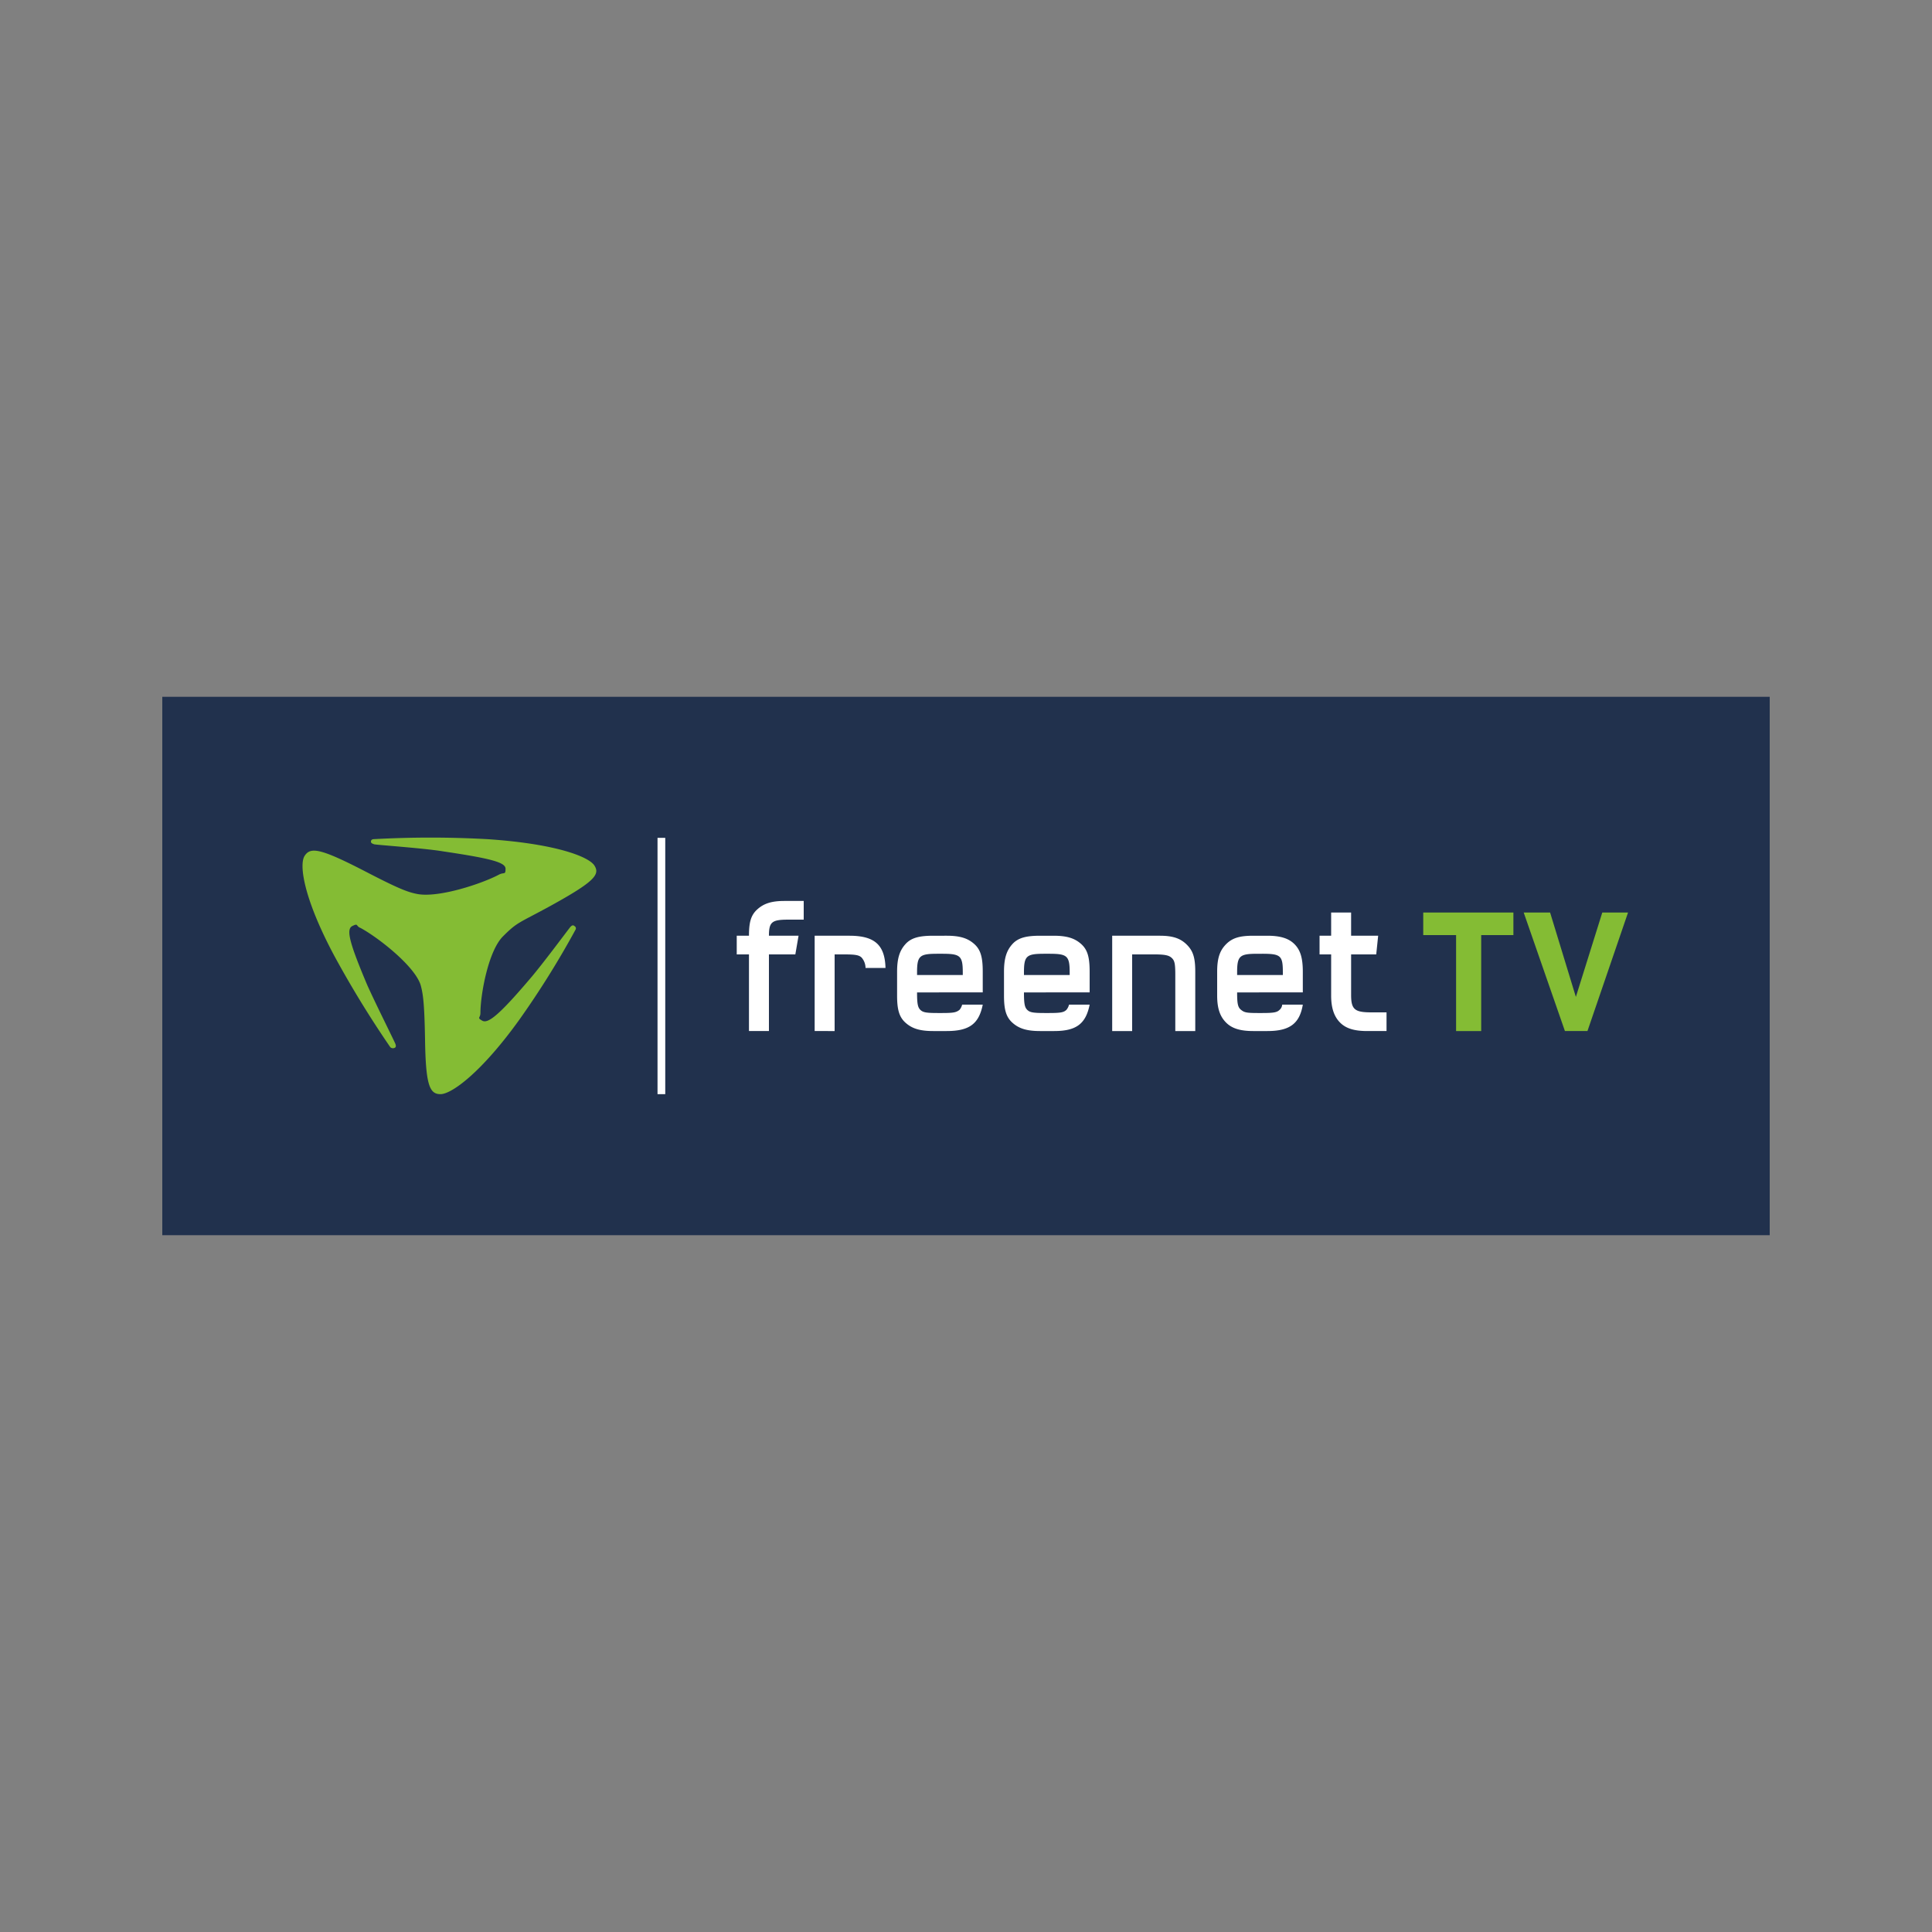 <svg id="Layer_1" data-name="Layer 1" xmlns="http://www.w3.org/2000/svg" xmlns:xlink="http://www.w3.org/1999/xlink" viewBox="0 0 300 300"><rect x="0" y="0" width="300" height="300" fill="#808080" stroke="none"/><defs><style>.cls-1{fill:none;}.cls-2{clip-path:url(#clip-path);}.cls-3{clip-path:url(#clip-path-2);}.cls-4{fill:#21314d;}.cls-5{clip-path:url(#clip-path-3);}.cls-6{fill:#fff;}.cls-7{fill:#84bc34;}</style><clipPath id="clip-path"><rect class="cls-1" x="25.2" y="108.2" width="249.7" height="83.61"/></clipPath><clipPath id="clip-path-2"><rect class="cls-1" x="25.1" y="108.2" width="250" height="83.61"/></clipPath><clipPath id="clip-path-3"><rect class="cls-1" x="25" y="108.2" width="250" height="83.61"/></clipPath></defs><g class="cls-2"><g class="cls-3"><path class="cls-4" d="M25.2,108.2H274.8v83.6H25.2Z"/></g></g><g class="cls-5"><path class="cls-6" d="M196,148.1h-.7c-2.8,0-3.2.3-3.2,2.9v.4h7.1V151c0-2.6-.3-2.9-3.2-2.9m6.3,6H192.1c0,1.7.1,2.3.6,2.7s.8.5,2.6.5h.7c1.8,0,2.3-.1,2.7-.5a1.2,1.2,0,0,0,.4-.8h3.2c-.5,3-2.1,4.1-5.5,4.1h-2.2c-2,0-3.3-.4-4.2-1.3s-1.4-2.1-1.4-4.2v-3.7c0-2.1.4-3.3,1.4-4.3s2.2-1.3,4.2-1.3h2.2c2,0,3.3.4,4.2,1.3s1.3,2.1,1.3,4.3Zm13,6h-3c-2,0-3.3-.4-4.2-1.3s-1.4-2.2-1.4-4.2v-6.4h-1.8v-2.9h1.8v-3.6h3.1v3.6H214l-.3,2.9h-3.9v6.3c0,2.3.6,2.7,3.2,2.7h2.3Zm-35.2-14.8c2,0,3.2.4,4.2,1.4s1.3,2.1,1.3,4.2v9.2h-3.1v-8.7c0-1.7-.1-2.2-.5-2.6s-.9-.6-2.7-.6h-3.5v11.9h-3.1V145.3Zm-17.2,2.8h-.7c-2.8,0-3.2.3-3.2,2.9v.4h7.1V151c0-2.6-.4-2.9-3.2-2.9m6.3,6H159c0,1.7.1,2.3.5,2.7s.9.5,2.7.5h.7c1.8,0,2.3-.1,2.7-.5a2,2,0,0,0,.4-.8h3.2c-.6,3-2.1,4.1-5.5,4.1h-2.2c-2.1,0-3.3-.4-4.3-1.3s-1.3-2.1-1.3-4.2v-3.7c0-2.1.4-3.3,1.3-4.3s2.2-1.3,4.3-1.3h2.1c2.1,0,3.3.4,4.3,1.3s1.3,2.1,1.3,4.3Zm-22.9-6h-.7c-2.8,0-3.2.3-3.2,2.9v.4h7.1V151c0-2.6-.4-2.9-3.2-2.9m6.3,6H142.4c0,1.7.1,2.3.5,2.7s.9.5,2.7.5h.7c1.8,0,2.2-.1,2.7-.5a2,2,0,0,0,.4-.8h3.2c-.6,3-2.1,4.1-5.6,4.1h-2.1c-2.1,0-3.3-.4-4.3-1.3s-1.3-2.1-1.3-4.2v-3.7c0-2.1.4-3.3,1.3-4.3s2.2-1.3,4.3-1.3H147c2.1,0,3.3.4,4.3,1.3s1.3,2.1,1.3,4.3Zm-29.1-5.9h-4.1v11.9h-3.1V148.2h-1.9v-2.9h1.9c0-2.1.3-3.2,1.3-4.1s2.2-1.3,4.2-1.3h3v2.9h-2.3c-2.6,0-3.1.3-3.1,2.5H124Zm3,11.9V145.3h5.4c4,0,5.5,1.5,5.6,5h-3.1a2.5,2.5,0,0,0-.6-1.6c-.4-.4-1-.5-2.7-.5h-1.5v11.9Z"/><path class="cls-7" d="M221,145.2h5.1v14.9H230V145.2h5v-3.5H221v3.5m27.8-3.5-4.1,13.1-4-13.1h-4.1l6.4,18.4h3.5l6.3-18.4Z"/><path class="cls-6" d="M102.1,130.1h1.2v39.8h-1.2Z"/><path class="cls-7" d="M64.7,138.8c-1.5-.3-3-.9-8.2-3.6-6.8-3.5-8.3-3.7-9.2-2.3s-.1,6.7,4.6,15.5a159.7,159.7,0,0,0,8.7,14.2.6.6,0,0,0,.7.1c.2-.1.2-.3.1-.6s-3.2-6.5-4.4-9.2c-2.7-6.4-3.3-8.6-2.3-9.1s.5,0,1.3.3c2.6,1.4,8.3,5.8,9.3,8.8.4,1.4.6,2.9.7,8.4.1,7.2.7,8.6,2.4,8.6s6.3-3.3,12.2-11.5a138.4,138.4,0,0,0,8.8-14.1.4.4,0,0,0-.2-.5h0c-.2-.2-.4-.1-.6.1s-4.4,5.9-6.4,8.2c-4.6,5.4-6.4,6.9-7.3,6.4s-.3-.4-.3-1.2c0-2.8,1.2-9.6,3.5-11.9s2.4-2,7.5-4.8c6.7-3.7,7.6-4.8,6.7-6.2s-6.1-3.4-16.7-4.1a160.5,160.5,0,0,0-17.5,0c-.4,0-.5.2-.5.4s.2.3.5.4,7.7.6,10.7,1.1c7.4,1.1,9.7,1.7,9.7,2.7s-.2.5-1,.9c-2.6,1.4-9.5,3.7-12.8,3"/></g></svg>
